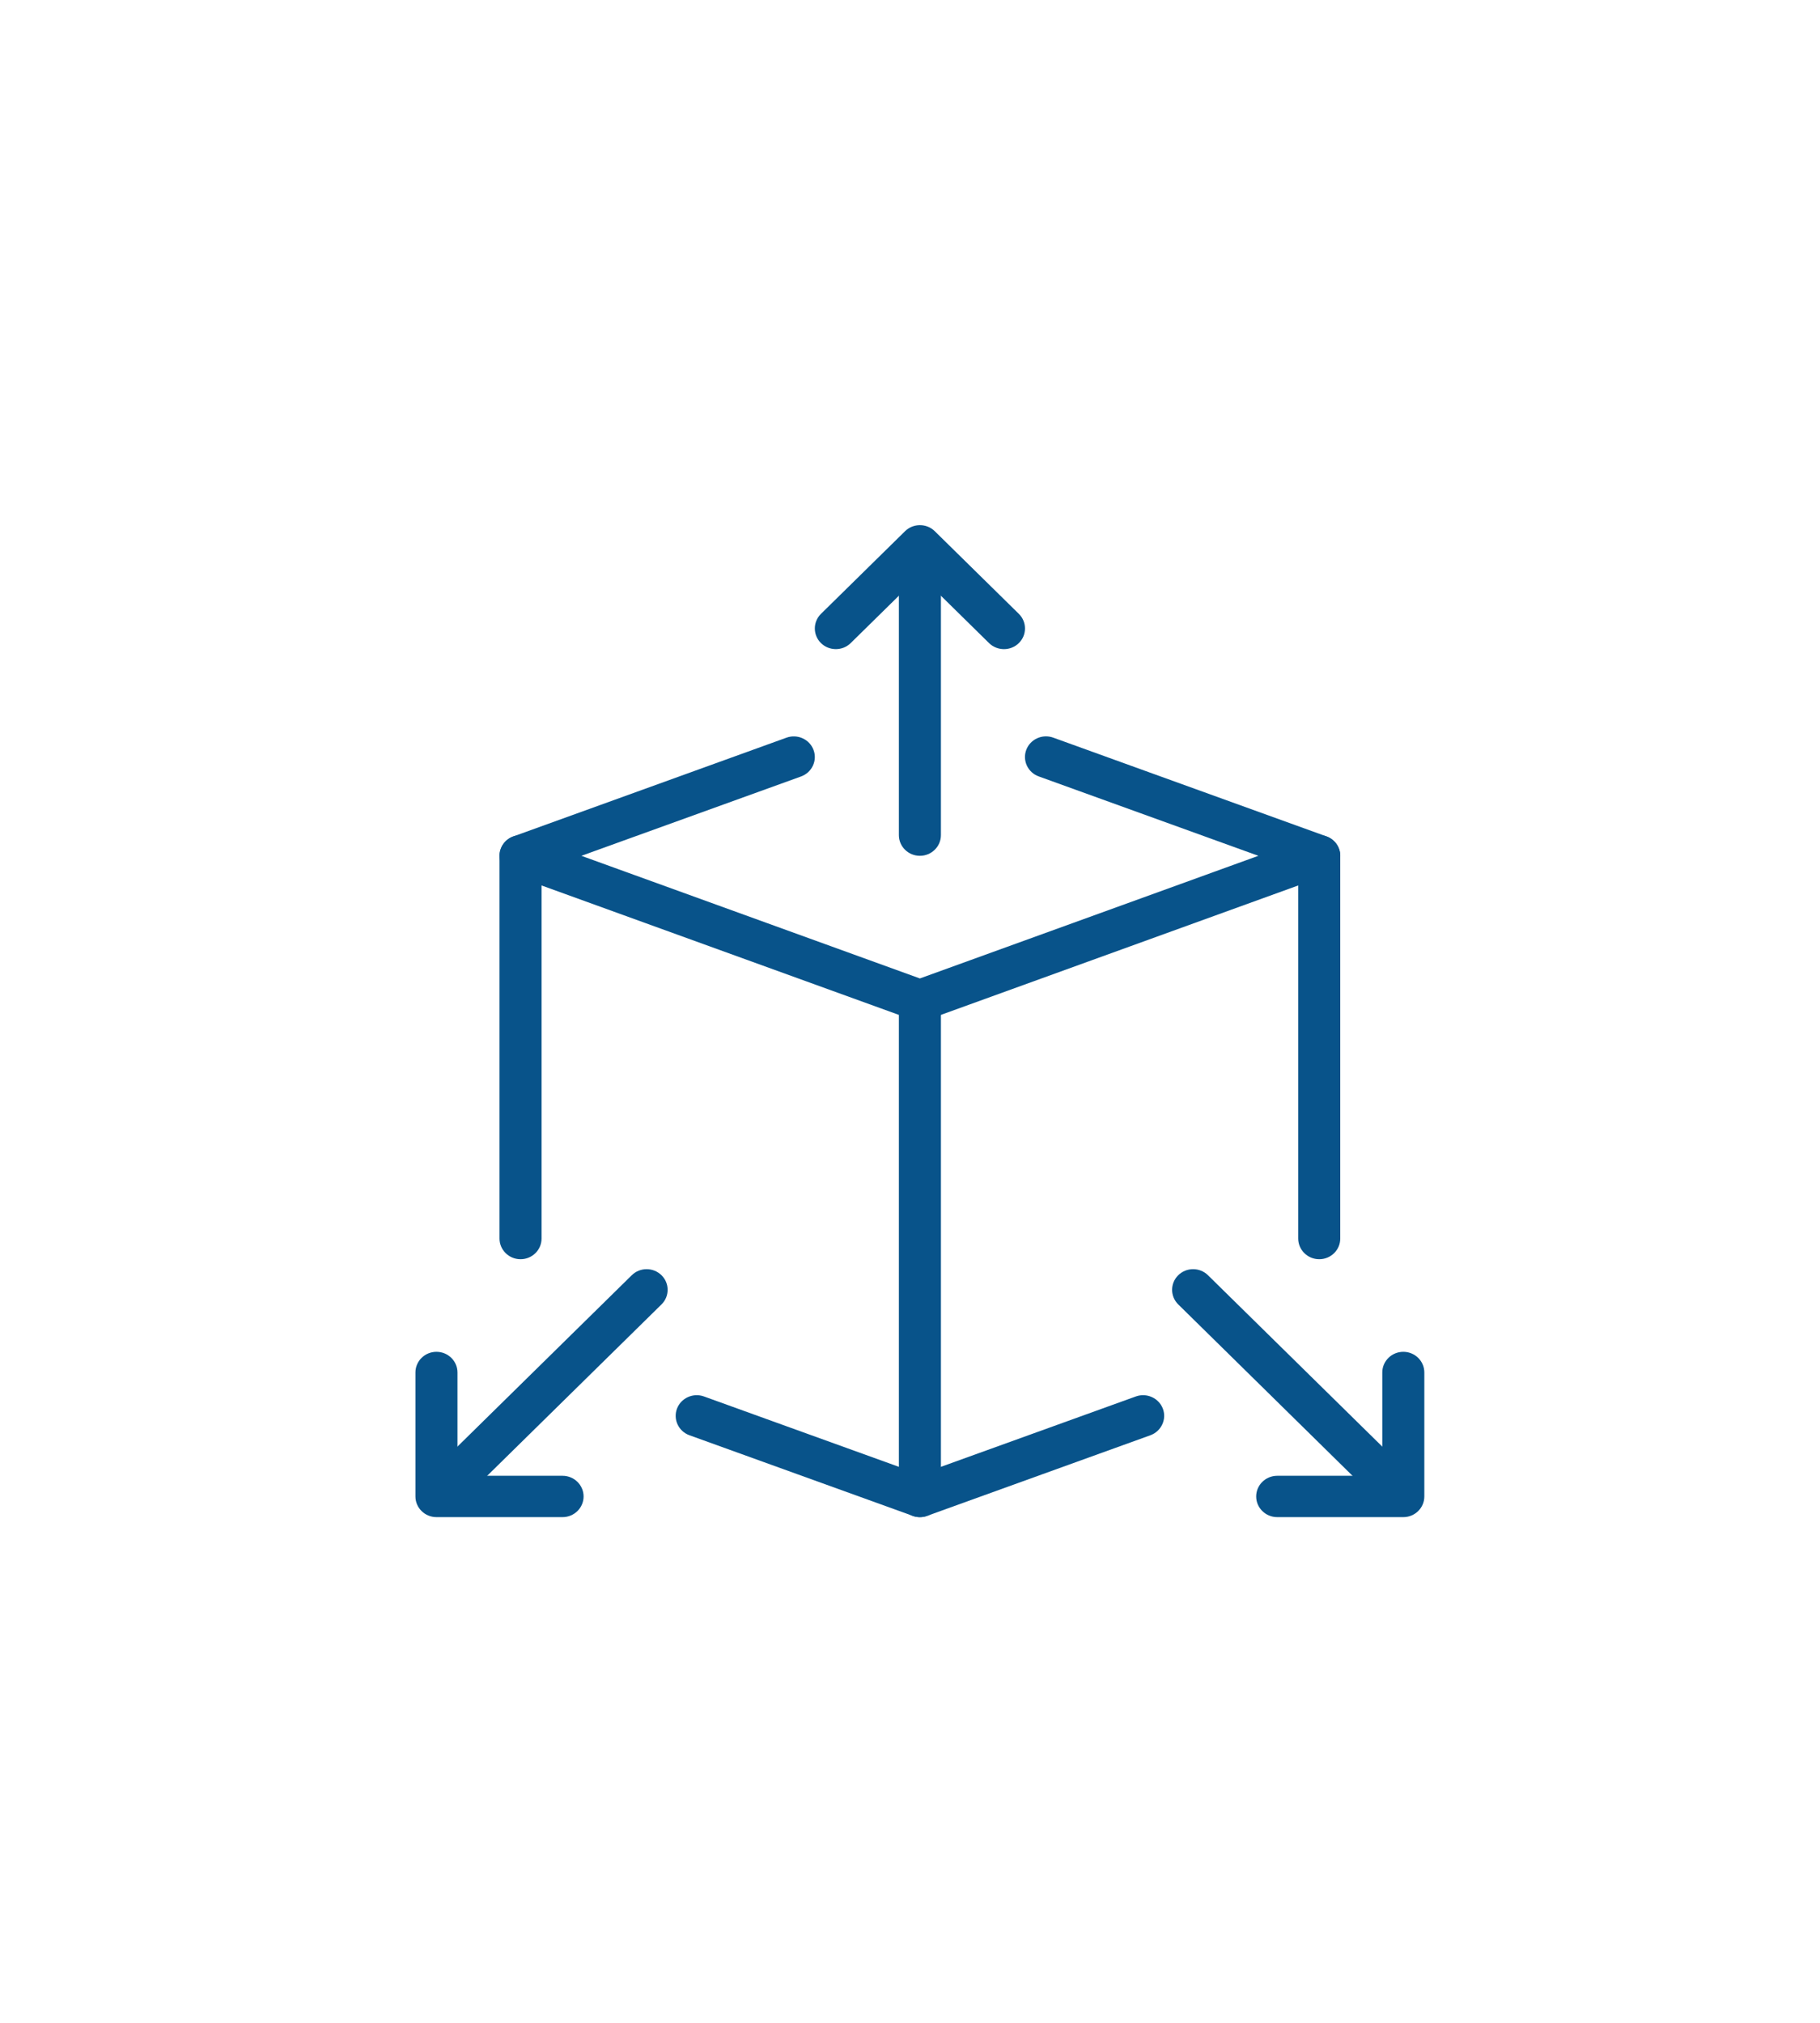 <svg width="72" height="80" viewBox="0 0 72 80" fill="none" xmlns="http://www.w3.org/2000/svg">
<path d="M36.391 40.385C36.293 40.385 36.197 40.368 36.103 40.334L20.305 34.613C19.977 34.495 19.761 34.188 19.761 33.846C19.761 33.505 19.979 33.197 20.306 33.08L31.116 29.173C31.545 29.018 32.026 29.235 32.184 29.659C32.342 30.082 32.121 30.551 31.69 30.708L23.001 33.846L36.391 38.696L49.782 33.846L41.093 30.706C40.662 30.551 40.441 30.08 40.599 29.657C40.757 29.234 41.236 29.016 41.666 29.172L52.476 33.078C52.804 33.197 53.022 33.505 53.022 33.846C53.022 34.188 52.805 34.495 52.478 34.613L36.679 40.334C36.586 40.368 36.489 40.385 36.391 40.385Z" fill="#08538a"/>
<path d="M36.391 60C36.293 60 36.197 59.984 36.105 59.949L27.275 56.762C26.844 56.607 26.623 56.137 26.781 55.712C26.939 55.291 27.418 55.073 27.848 55.227L36.391 58.311L44.936 55.227C45.367 55.073 45.844 55.291 46.004 55.712C46.162 56.136 45.941 56.605 45.51 56.762L36.679 59.949C36.586 59.984 36.489 60 36.391 60Z" fill="#08538a"/>
<path d="M20.593 49.8C20.134 49.8 19.761 49.434 19.761 48.983V33.846C19.761 33.395 20.134 33.029 20.593 33.029C21.052 33.029 21.424 33.395 21.424 33.846V48.983C21.424 49.434 21.052 49.8 20.593 49.8Z" fill="#08538a"/>
<path d="M52.19 49.8C51.731 49.8 51.358 49.434 51.358 48.983V33.846C51.358 33.395 51.731 33.029 52.19 33.029C52.649 33.029 53.021 33.395 53.021 33.846V48.983C53.021 49.434 52.649 49.8 52.19 49.8Z" fill="#08538a"/>
<path d="M39.718 25.673C39.505 25.673 39.292 25.593 39.129 25.435L36.391 22.743L33.654 25.433C33.33 25.752 32.803 25.752 32.478 25.433C32.154 25.114 32.154 24.596 32.478 24.277L35.804 21.008C36.129 20.689 36.656 20.689 36.98 21.008L40.306 24.277C40.63 24.596 40.63 25.114 40.306 25.433C40.143 25.593 39.93 25.673 39.718 25.673Z" fill="#08538a"/>
<path d="M36.391 33.846C35.932 33.846 35.56 33.48 35.56 33.029V21.996C35.56 21.544 35.932 21.178 36.391 21.178C36.85 21.178 37.223 21.544 37.223 21.996V33.029C37.223 33.48 36.85 33.846 36.391 33.846Z" fill="#08538a"/>
<path d="M55.516 60H50.527C50.068 60 49.695 59.634 49.695 59.183C49.695 58.732 50.068 58.365 50.527 58.365H54.684V54.279C54.684 53.828 55.057 53.462 55.516 53.462C55.975 53.462 56.347 53.828 56.347 54.279V59.183C56.347 59.634 55.975 60 55.516 60Z" fill="#08538a"/>
<path d="M55.1 59.591C54.887 59.591 54.675 59.511 54.511 59.353L46.612 51.588C46.288 51.27 46.288 50.751 46.612 50.433C46.936 50.114 47.464 50.114 47.788 50.433L55.687 58.197C56.011 58.516 56.011 59.034 55.687 59.353C55.526 59.511 55.313 59.591 55.1 59.591Z" fill="#08538a"/>
<path d="M22.255 60H17.266C16.807 60 16.435 59.634 16.435 59.183V54.279C16.435 53.828 16.807 53.462 17.266 53.462C17.725 53.462 18.098 53.828 18.098 54.279V58.365H22.255C22.714 58.365 23.087 58.732 23.087 59.183C23.087 59.634 22.714 60 22.255 60Z" fill="#08538a"/>
<path d="M17.682 59.591C17.469 59.591 17.256 59.511 17.093 59.353C16.769 59.034 16.769 58.516 17.093 58.197L24.993 50.433C25.317 50.114 25.844 50.114 26.169 50.433C26.493 50.751 26.493 51.27 26.169 51.588L18.269 59.353C18.108 59.511 17.895 59.591 17.682 59.591Z" fill="#08538a"/>
<path d="M36.391 60C35.932 60 35.56 59.634 35.56 59.183V39.568C35.56 39.116 35.932 38.75 36.391 38.75C36.85 38.75 37.223 39.116 37.223 39.568V59.183C37.223 59.634 36.85 60 36.391 60Z" fill="#08538a"/>
</svg>
